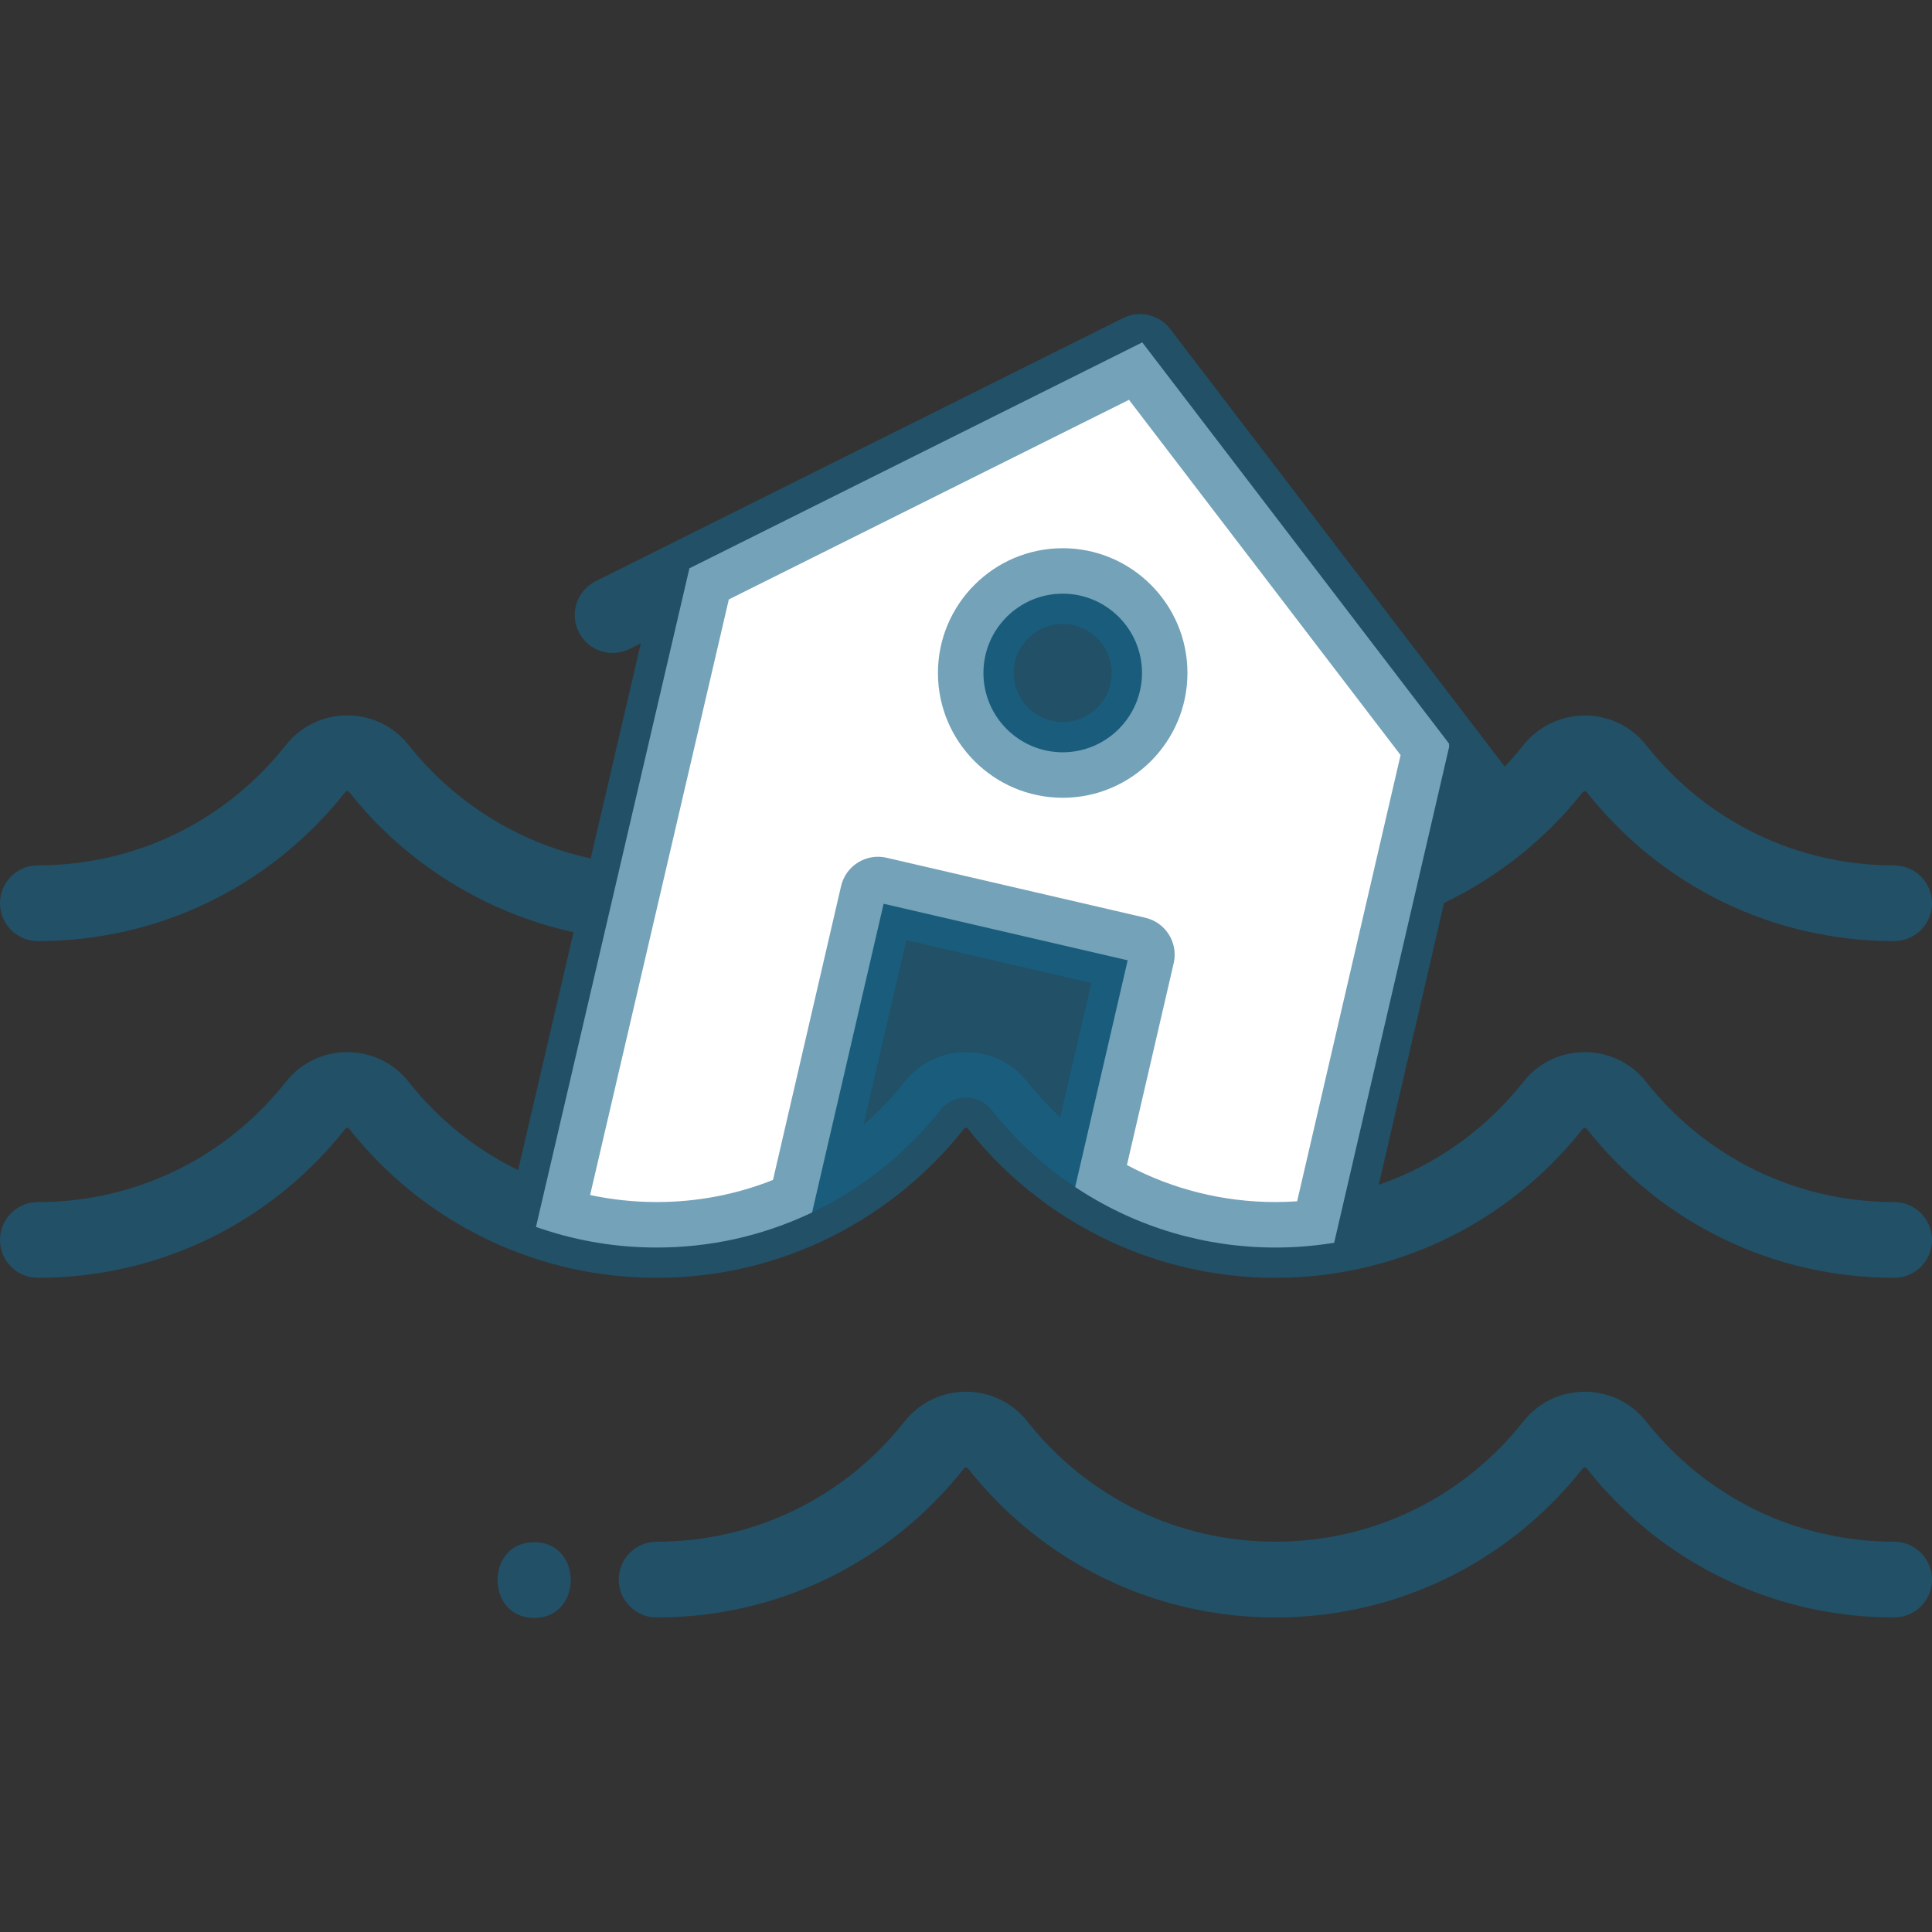 <svg width="50" height="50" viewBox="0 0 50 50" fill="none" xmlns="http://www.w3.org/2000/svg">
<rect x="0" y="0" width="50" height="50" fill="#333333" stroke="none"/>
<path d="M27.503 19.861C26.155 19.861 25.059 18.765 25.059 17.416C25.059 16.069 26.155 14.972 27.503 14.972C28.851 14.972 29.947 16.069 29.947 17.416C29.947 18.765 28.851 19.861 27.503 19.861Z" fill="#17648B" fill-opacity="0.6"/>
<path d="M22.575 22.919L29.655 24.56L28.175 30.947L27.941 30.796C27.072 30.235 26.306 29.538 25.665 28.726C25.504 28.522 25.262 28.405 25 28.405C24.738 28.405 24.496 28.522 24.335 28.726C23.428 29.875 22.251 30.806 20.93 31.419L20.566 31.588L22.575 22.919Z" fill="#17648B" fill-opacity="0.6"/>
<path d="M33.007 32.286C31.201 32.286 29.45 31.771 27.941 30.796L27.825 30.721L29.184 24.853L22.868 23.389L21.017 31.378L20.93 31.419C19.692 31.994 18.367 32.286 16.993 32.286C15.983 32.286 14.99 32.126 14.041 31.81L13.871 31.754L17.842 14.708L29.562 8.861L37.502 19.246V19.335L34.528 32.163L34.397 32.183C33.941 32.251 33.473 32.286 33.007 32.286ZM27.503 15.364C26.371 15.364 25.451 16.285 25.451 17.416C25.451 18.548 26.371 19.469 27.503 19.469C28.634 19.469 29.555 18.548 29.555 17.416C29.555 16.285 28.634 15.364 27.503 15.364Z" fill="white"/>
<path d="M40.963 38.001C40.968 37.995 40.981 37.979 41.013 37.979C41.045 37.979 41.057 37.995 41.062 38.001C42.999 40.454 45.899 41.86 49.019 41.86C49.561 41.86 50 41.421 50 40.88C50 40.338 49.561 39.899 49.019 39.899C46.503 39.899 44.163 38.765 42.601 36.786C42.216 36.298 41.637 36.018 41.013 36.018C40.389 36.018 39.81 36.298 39.424 36.786C37.862 38.764 35.523 39.899 33.006 39.899C30.49 39.899 28.151 38.765 26.588 36.786C26.203 36.298 25.624 36.018 25 36.018C24.376 36.018 23.797 36.298 23.411 36.786C21.849 38.764 19.51 39.899 16.993 39.899C16.452 39.899 16.013 40.338 16.013 40.88C16.013 41.421 16.452 41.86 16.993 41.86C20.113 41.86 23.014 40.454 24.95 38.001C24.955 37.995 24.968 37.979 25 37.979C25.032 37.979 25.044 37.995 25.049 38.001C26.985 40.454 29.886 41.86 33.006 41.86C36.127 41.86 39.027 40.454 40.963 38.001Z" fill="#17648B" fill-opacity="0.6"/>
<path d="M13.824 39.911C12.562 39.911 12.56 41.872 13.824 41.872C15.086 41.872 15.088 39.911 13.824 39.911Z" fill="#17648B" fill-opacity="0.6"/>
<path d="M49.02 31.109C46.503 31.109 44.163 29.975 42.601 27.998C42.216 27.509 41.637 27.229 41.013 27.229C40.388 27.229 39.809 27.509 39.425 27.997C38.443 29.24 37.146 30.156 35.682 30.662L37.372 23.368C38.76 22.704 39.99 21.725 40.951 20.513C40.974 20.484 41.001 20.478 41.02 20.478C41.02 20.478 41.02 20.478 41.02 20.478C41.047 20.478 41.056 20.489 41.062 20.497C42.999 22.95 45.899 24.356 49.019 24.356C49.561 24.356 50 23.917 50 23.376C50 22.834 49.561 22.396 49.019 22.396C46.503 22.396 44.163 21.261 42.601 19.282C42.218 18.797 41.642 18.518 41.022 18.517C41.021 18.517 41.021 18.517 41.02 18.517C40.392 18.517 39.806 18.8 39.415 19.295C39.265 19.484 39.107 19.665 38.942 19.839L38.105 18.744C38.098 18.735 38.092 18.726 38.085 18.717L30.284 8.513C29.998 8.14 29.488 8.021 29.067 8.231L17.576 13.963C17.576 13.963 17.576 13.964 17.576 13.964L15.416 15.041C14.932 15.283 14.735 15.871 14.977 16.356C15.218 16.84 15.807 17.037 16.292 16.796L16.584 16.65L15.288 22.215C13.442 21.819 11.757 20.779 10.575 19.281C10.19 18.794 9.611 18.514 8.988 18.514C8.364 18.514 7.784 18.794 7.399 19.282C5.837 21.261 3.497 22.395 0.981 22.395C0.439 22.395 0 22.834 0 23.376C0 23.917 0.439 24.356 0.981 24.356C4.101 24.356 7.001 22.95 8.938 20.497C8.943 20.491 8.956 20.475 8.988 20.475C9.019 20.475 9.031 20.49 9.036 20.496C10.493 22.343 12.568 23.628 14.843 24.125L13.409 30.283C12.311 29.747 11.344 28.971 10.576 27.998C10.191 27.509 9.612 27.229 8.987 27.229C8.363 27.229 7.784 27.509 7.399 27.997C5.837 29.975 3.497 31.11 0.98 31.11C0.439 31.109 0 31.548 0 32.09C0 32.631 0.439 33.07 0.98 33.07C4.101 33.07 7.001 31.664 8.939 29.211C8.944 29.205 8.956 29.189 8.987 29.189C9.018 29.189 9.031 29.205 9.036 29.212C10.266 30.769 11.906 31.923 13.779 32.549C13.782 32.55 13.785 32.551 13.788 32.552C13.79 32.553 13.791 32.553 13.793 32.554C14.822 32.897 15.899 33.07 16.993 33.07C18.476 33.07 19.906 32.756 21.243 32.138C21.245 32.137 21.248 32.136 21.25 32.135C21.254 32.133 21.257 32.132 21.261 32.13C22.692 31.465 23.968 30.456 24.951 29.211C24.956 29.205 24.969 29.189 25 29.189C25.031 29.189 25.043 29.205 25.049 29.212C25.744 30.092 26.573 30.846 27.515 31.454C27.526 31.461 27.537 31.468 27.548 31.475C27.549 31.476 27.551 31.477 27.553 31.478C29.18 32.519 31.065 33.07 33.007 33.07C33.512 33.07 34.019 33.032 34.512 32.959C34.516 32.958 34.52 32.957 34.523 32.957C34.529 32.956 34.534 32.955 34.539 32.954C37.08 32.569 39.361 31.241 40.964 29.211C40.969 29.205 40.981 29.189 41.013 29.189C41.044 29.189 41.056 29.205 41.062 29.212C42.998 31.664 45.899 33.07 49.019 33.07C49.561 33.07 50 32.631 50 32.09C50 31.549 49.561 31.109 49.02 31.109ZM25 27.229C25 27.229 25 27.229 25 27.229C24.375 27.229 23.797 27.509 23.412 27.997C23.093 28.4 22.736 28.772 22.348 29.109L23.455 24.33L28.243 25.44L27.437 28.917C27.133 28.633 26.848 28.326 26.588 27.997C26.203 27.509 25.625 27.229 25 27.229ZM29.165 30.151L30.375 24.928C30.497 24.4 30.168 23.874 29.641 23.751L22.943 22.198C22.69 22.14 22.423 22.184 22.203 22.322C21.982 22.459 21.825 22.679 21.767 22.932L20.005 30.537C19.048 30.917 18.037 31.109 16.993 31.109C16.411 31.109 15.835 31.047 15.272 30.927L18.862 15.513L29.218 10.347L36.247 19.541L33.57 31.089C33.383 31.102 33.195 31.109 33.007 31.109C31.657 31.109 30.342 30.779 29.165 30.151Z" fill="#17648B" fill-opacity="0.6"/>
<path d="M27.503 14.188C25.723 14.188 24.274 15.636 24.274 17.416C24.274 19.197 25.723 20.646 27.503 20.646C29.283 20.646 30.731 19.197 30.731 17.416C30.731 15.636 29.283 14.188 27.503 14.188ZM27.503 18.685C26.804 18.685 26.235 18.116 26.235 17.416C26.235 16.718 26.804 16.149 27.503 16.149C28.202 16.149 28.77 16.717 28.77 17.416C28.77 18.116 28.202 18.685 27.503 18.685Z" fill="#17648B" fill-opacity="0.6"/>
</svg>

